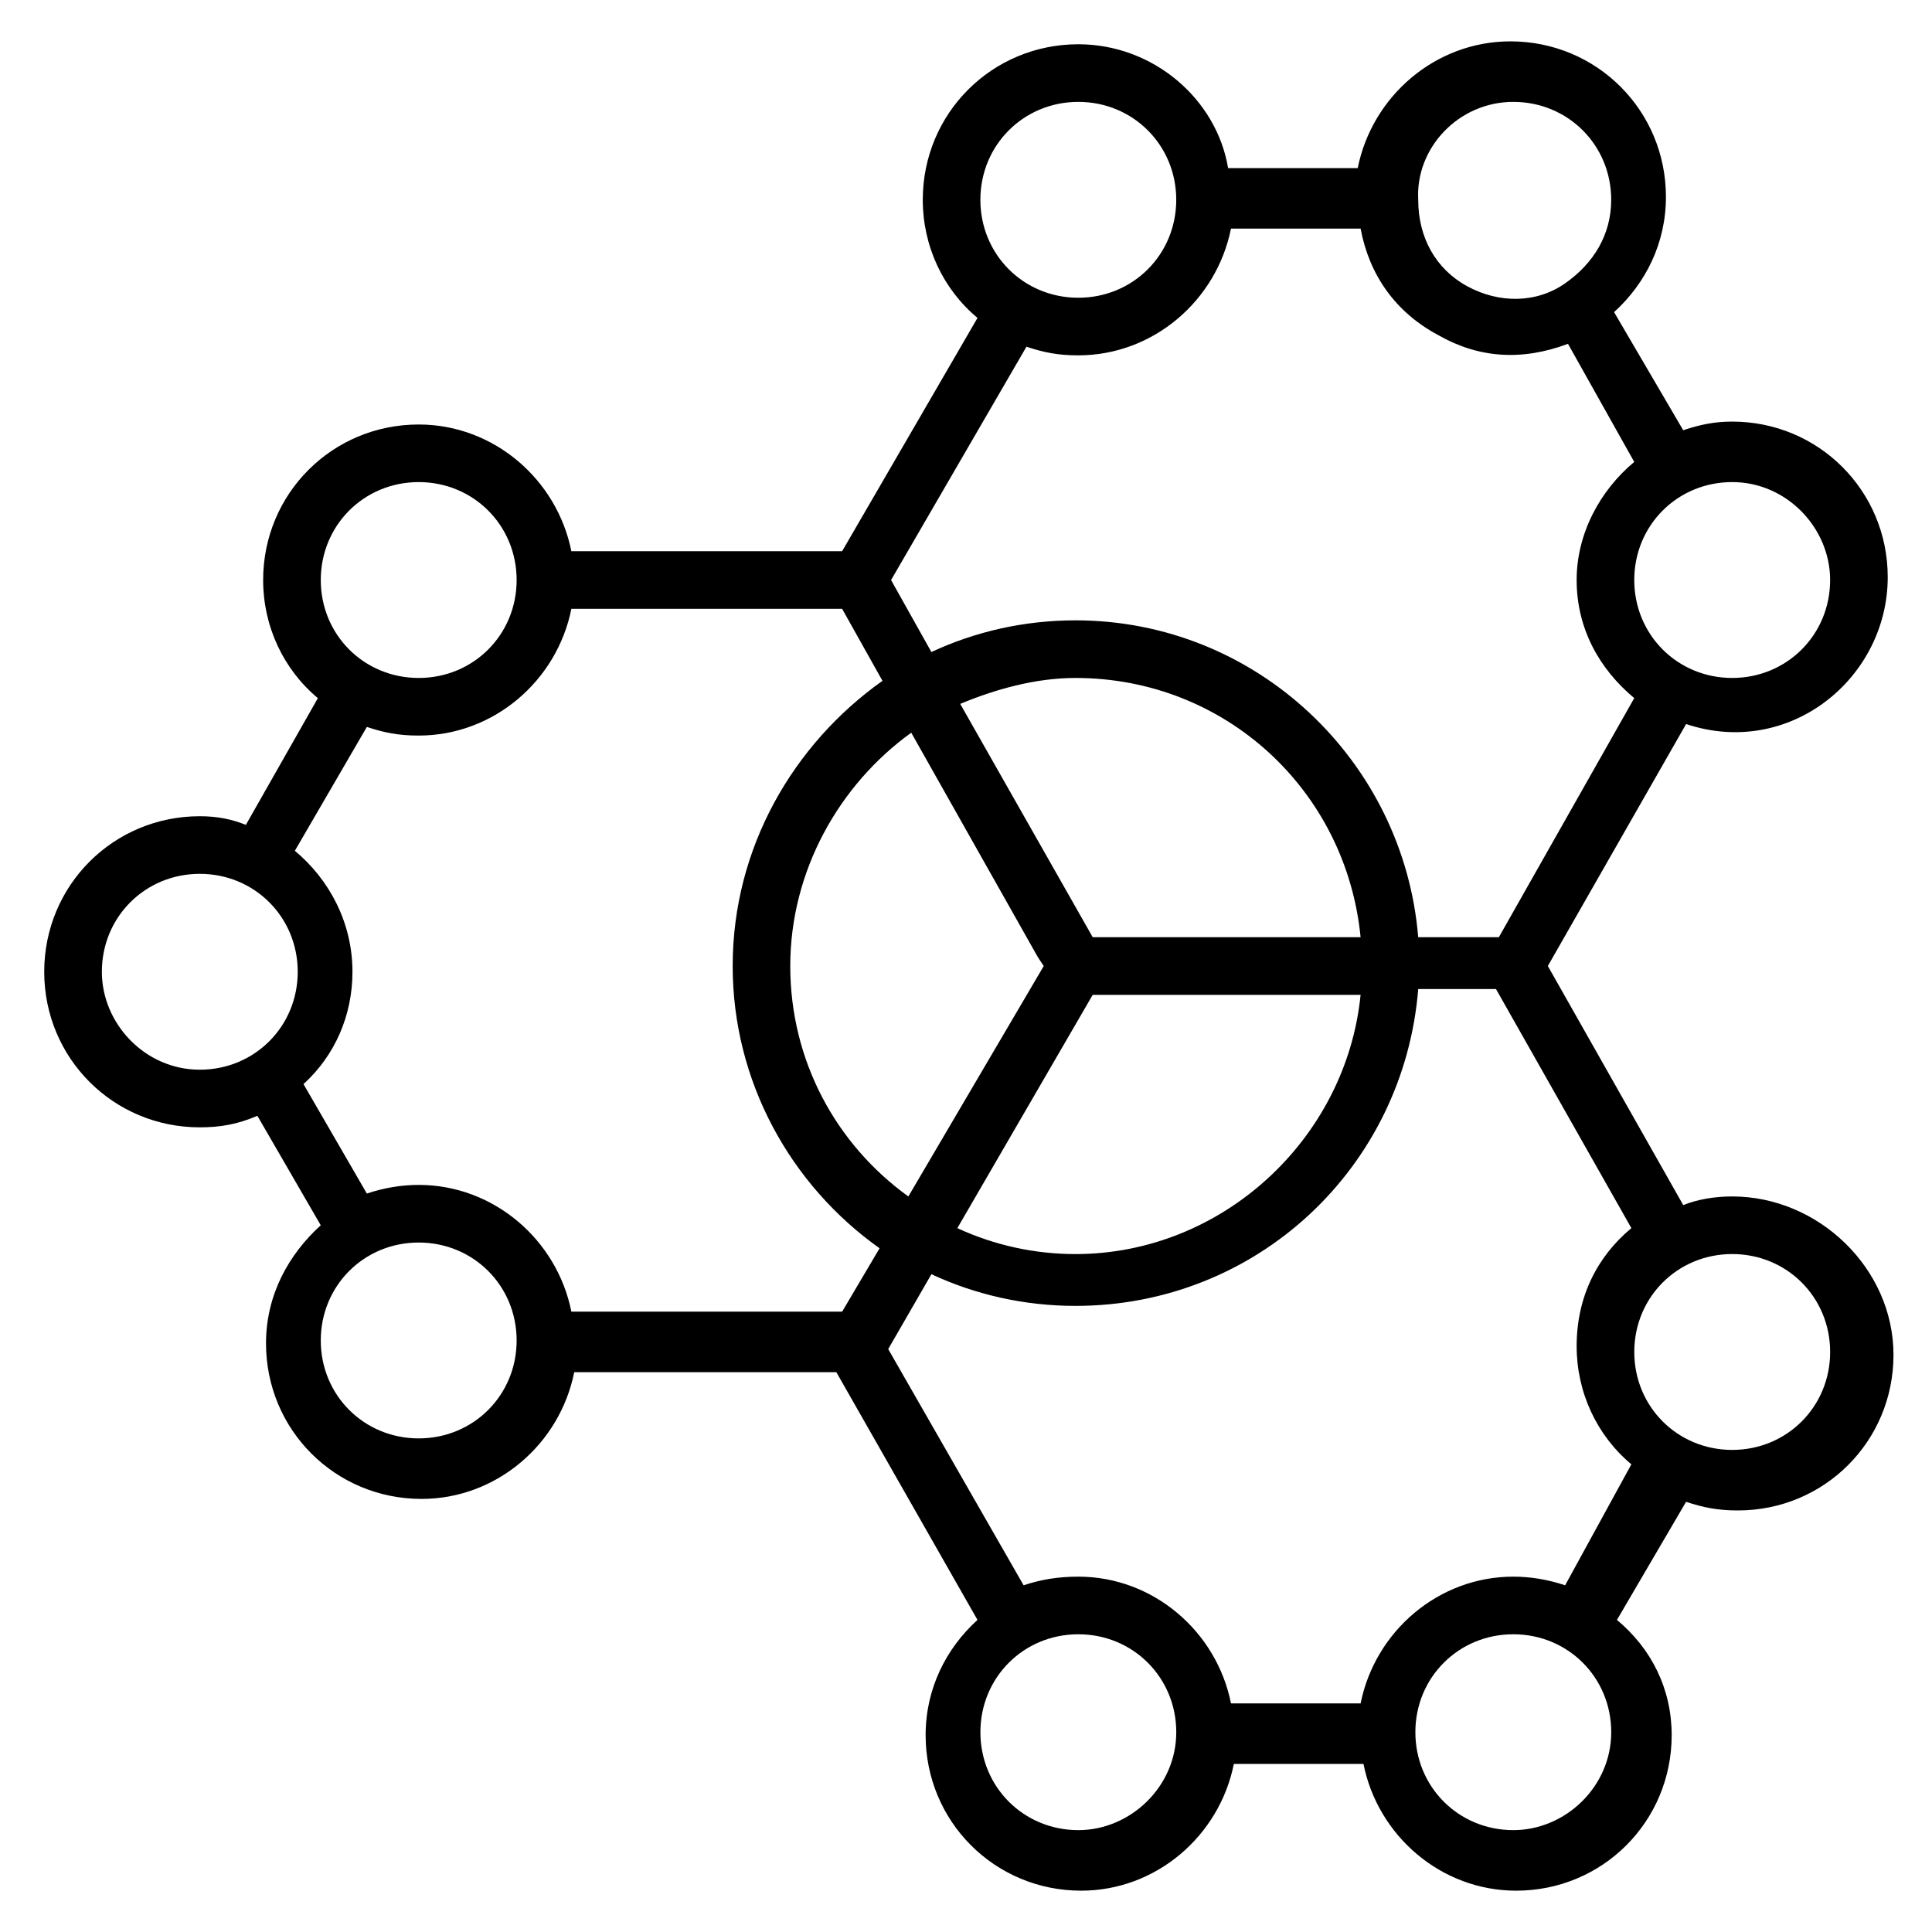 <?xml version="1.0" encoding="UTF-8"?>
<!-- Uploaded to: SVG Repo, www.svgrepo.com, Generator: SVG Repo Mixer Tools -->
<svg fill="#000000" width="800px" height="800px" version="1.1" viewBox="144 144 512 512" xmlns="http://www.w3.org/2000/svg">
 <path d="m603.05 461.07c-4.582 0-9.16 0.762-12.977 2.289l-35.879-63.359 36.641-64.121c27.48 9.16 53.434-12.215 53.434-38.93 0-22.902-18.32-41.223-41.223-41.223-4.582 0-8.398 0.762-12.977 2.289l-18.32-31.297c8.398-7.633 13.742-18.32 13.742-30.535 0-22.902-18.32-41.223-41.223-41.223-19.848 0-36.641 14.504-40.457 33.586h-34.352c-3.051-18.312-19.844-32.816-39.691-32.816-22.902 0-41.223 18.32-41.223 41.223 0 12.215 5.344 23.664 14.504 31.297l-35.879 61.832h-71.754c-3.816-19.082-20.609-33.586-40.457-33.586-22.902 0-41.223 18.32-41.223 41.223 0 12.215 5.344 23.664 14.504 31.297l-19.082 33.582c-3.816-1.527-7.633-2.289-12.215-2.289-22.902 0-41.223 18.32-41.223 41.223s18.32 41.223 41.223 41.223c5.344 0 9.922-0.762 15.266-3.055l16.793 29.008c-8.398 7.633-14.504 18.32-14.504 31.297 0 22.902 18.32 41.223 41.223 41.223 19.848 0 36.641-14.504 40.457-33.586h69.465l37.402 65.648c-8.398 7.633-13.742 18.32-13.742 30.535 0 22.902 18.32 41.223 41.223 41.223 19.848 0 36.641-14.504 40.457-33.586h34.352c3.816 19.082 20.609 33.586 40.457 33.586 22.902 0 41.223-18.32 41.223-41.223 0-12.215-5.344-22.902-14.504-30.535l18.32-31.297c4.582 1.527 8.398 2.289 13.742 2.289 22.902 0 41.223-18.32 41.223-41.223 0-22.906-19.848-41.988-42.746-41.988zm25.953-163.36c0 14.504-11.449 25.953-25.953 25.953-14.504 0-25.953-11.449-25.953-25.953 0-14.504 11.449-25.953 25.953-25.953 14.5 0 25.953 12.211 25.953 25.953zm-83.969-126.71c14.504 0 25.953 11.449 25.953 25.953 0 9.16-4.582 16.793-12.215 22.137-7.633 5.344-17.559 5.344-25.953 0.762-8.398-4.582-12.977-12.977-12.977-22.902-0.762-13.738 10.688-25.949 25.191-25.949zm-115.27 0c14.504 0 25.953 11.449 25.953 25.953 0 14.504-11.449 25.953-25.953 25.953-14.504 0-25.953-11.449-25.953-25.953 0-14.504 11.449-25.953 25.953-25.953zm-13.742 64.883c4.582 1.527 8.398 2.289 13.742 2.289 19.848 0 36.641-14.504 40.457-33.586h34.352c2.289 12.215 9.16 22.137 20.609 28.242 10.688 6.106 22.137 6.871 34.352 2.289l17.559 31.297c-9.16 7.633-15.266 19.082-15.266 31.297 0 12.977 6.106 23.664 15.266 31.297l-35.879 63.359h-21.375c-3.816-46.562-42.746-83.969-90.84-83.969-13.742 0-26.719 3.055-38.168 8.398l-10.688-19.082zm3.055 161.83 1.527 2.289-35.879 61.07c-19.082-13.742-31.297-35.879-31.297-61.066 0-25.191 12.977-48.09 32.062-61.832zm14.504 9.926h70.992c-3.816 38.168-36.641 68.703-75.57 68.703-10.688 0-21.375-2.289-31.297-6.871zm0-15.27-35.113-61.832c9.16-3.816 19.848-6.871 30.535-6.871 39.695 0 71.754 29.77 75.57 68.703zm-178.62-120.61c14.504 0 25.953 11.449 25.953 25.953 0.004 14.504-11.449 25.953-25.953 25.953-14.504 0-25.953-11.449-25.953-25.953 0-14.504 11.449-25.953 25.953-25.953zm-83.965 129.77c0-14.504 11.449-25.953 25.953-25.953 14.504 0 25.953 11.449 25.953 25.953 0 14.504-11.449 25.953-25.953 25.953-14.504 0.004-25.953-12.211-25.953-25.953zm83.965 123.66c-14.504 0-25.953-11.449-25.953-25.953s11.449-25.953 25.953-25.953c14.504 0 25.953 11.449 25.953 25.953 0.004 14.504-11.449 25.953-25.953 25.953zm0-67.176c-4.582 0-9.16 0.762-13.742 2.289l-16.789-29.004c8.398-7.633 12.977-18.32 12.977-29.77 0-12.977-6.106-24.426-15.266-32.062l19.082-32.824c4.582 1.527 8.398 2.289 13.742 2.289 19.848 0 36.641-14.504 40.457-33.586h71.754l10.688 19.082c-23.664 16.793-39.695 44.273-39.695 75.57 0 30.535 15.266 58.016 38.93 74.809l-9.922 16.797h-71.754c-3.82-19.086-20.613-33.59-40.461-33.59zm174.81 170.99c-14.504 0-25.953-11.449-25.953-25.953 0-14.504 11.449-25.953 25.953-25.953 14.504 0 25.953 11.449 25.953 25.953 0 14.5-12.215 25.953-25.953 25.953zm115.27 0c-14.504 0-25.953-11.449-25.953-25.953 0-14.504 11.449-25.953 25.953-25.953s25.953 11.449 25.953 25.953c0 14.5-12.215 25.953-25.953 25.953zm13.738-64.887c-4.582-1.527-9.16-2.289-13.742-2.289-19.848 0-36.641 14.504-40.457 33.586h-34.352c-3.816-19.082-20.609-33.586-40.457-33.586-5.344 0-9.922 0.762-14.504 2.289l-35.879-62.594 11.449-19.848c11.449 5.344 24.426 8.398 38.168 8.398 48.09 0 87.023-36.641 90.84-83.969h20.609l35.879 63.359c-9.16 7.633-14.504 18.32-14.504 31.297 0 12.215 5.344 23.664 14.504 31.297zm44.277-35.875c-14.504 0-25.953-11.449-25.953-25.953 0-14.504 11.449-25.953 25.953-25.953 14.504 0 25.953 11.449 25.953 25.953 0 14.5-11.453 25.953-25.953 25.953z"/>
</svg>